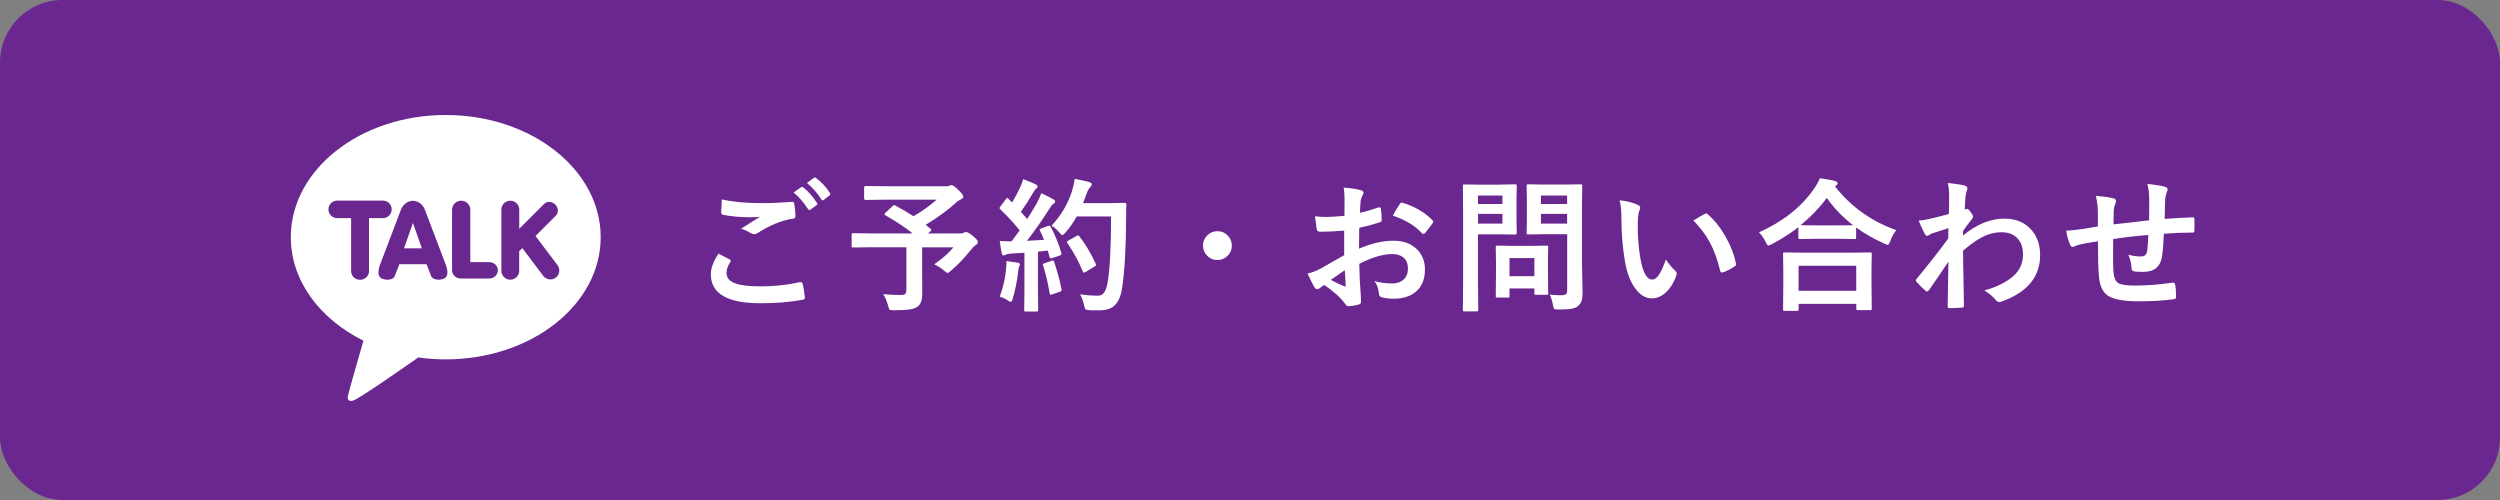 <?xml version="1.0" encoding="UTF-8"?><svg id="_レイヤー_2" xmlns="http://www.w3.org/2000/svg" viewBox="0 0 400 80"><rect x="0" y="0" width="400" height="80" fill="#808080" stroke="none"/><defs><style>.cls-1{fill:#6a278f;}.cls-2{fill:#fff;}</style></defs><g id="_レイヤー_1-2"><rect class="cls-1" width="400" height="80" rx="10" ry="10"/><path class="cls-2" d="M71.32,18.4c-13.69,0-24.79,8.75-24.79,19.55,0,6.98,4.64,13.1,11.62,16.56-.38,1.31-2.44,8.43-2.52,8.98,0,0-.05.42.22.58s.59.04.59.04c.78-.11,9.04-5.91,10.48-6.92,1.43.2,2.9.31,4.4.31,13.69,0,24.79-8.75,24.79-19.55s-11.1-19.55-24.79-19.55h0Z"/><path class="cls-2" d="M114.97,40.59c.59.3,1.18.61,1.77.92.12.07.18.14.18.22,0,.05-.02.12-.07.19-.4.61-.61,1.2-.61,1.75,0,.79.48,1.35,1.43,1.68.87.31,2.21.47,4.03.47,2.13,0,4.2-.22,6.23-.66.08-.02.15-.02.2-.02.15,0,.24.08.28.24.18.68.3,1.43.37,2.25v.04c0,.16-.13.26-.39.3-2.01.37-4.26.55-6.74.55-5.28,0-7.92-1.55-7.92-4.65,0-.93.41-2.03,1.22-3.29ZM115.48,31.9c1.68.4,3.84.6,6.46.6,1.41,0,3.01-.07,4.78-.2h.07c.16,0,.26.09.28.26.12.69.19,1.34.2,1.95,0,.3-.13.46-.39.48-1.8.26-3.68,1.02-5.63,2.28-.19.13-.38.2-.58.2-.16,0-.32-.04-.48-.13-.52-.34-1.05-.58-1.61-.74,1.25-.82,2.25-1.45,3.01-1.91-.34.04-.89.07-1.67.07-1.48,0-2.89-.13-4.23-.39-.2-.04-.3-.18-.3-.42s.03-.92.1-2.04ZM126.98,30.8l1.21-.85s.09-.06.13-.06c.06,0,.13.03.21.1.78.61,1.5,1.43,2.18,2.47.04.06.07.12.07.17,0,.07-.04.13-.13.19l-.97.72c-.07.04-.13.07-.18.07-.07,0-.14-.05-.21-.15-.71-1.09-1.48-1.98-2.31-2.66ZM129.09,29.28l1.15-.83c.06-.04.11-.06.16-.06s.11.03.19.1c.88.67,1.61,1.46,2.19,2.37.04.07.07.14.07.19,0,.08-.04.16-.13.22l-.92.72c-.07.04-.13.07-.19.07-.08,0-.14-.05-.2-.15-.64-1.03-1.41-1.91-2.3-2.64Z"/><path class="cls-2" d="M143.26,32.89c1.1.59,2.07,1.16,2.9,1.71,1.4-.82,2.63-1.7,3.71-2.65h-8.21l-3.18.04c-.15,0-.22-.08-.22-.25v-1.72c0-.17.07-.26.22-.26l3.18.04h9.64c.28,0,.48-.02.59-.07.16-.07.27-.11.33-.11.23,0,.59.25,1.08.74.55.52.83.89.83,1.11,0,.18-.14.33-.42.44-.31.15-.6.35-.85.61-1.31,1.18-2.9,2.32-4.76,3.45l.81.66c.08.07.12.13.12.17,0,.04-.06.12-.19.22l-.37.33h5.2c.22,0,.4-.04.53-.12.13-.07.24-.11.35-.11.24,0,.62.22,1.15.67.51.4.76.73.76.97,0,.14-.11.29-.33.44-.2.12-.49.4-.85.85-1.03,1.3-2.08,2.39-3.14,3.27-.25.23-.43.35-.53.35-.08,0-.27-.12-.56-.37-.5-.43-1.03-.76-1.58-1.01,1.39-.97,2.42-1.88,3.08-2.72h-5.01v3.82l.02,3.58c0,1.03-.24,1.73-.73,2.08-.36.25-.83.41-1.43.48-.52.07-1.33.11-2.41.11-.38,0-.6-.04-.67-.11-.06-.07-.13-.27-.22-.62-.21-.74-.47-1.35-.79-1.84,1.18.09,2.12.13,2.83.13.36,0,.6-.07.72-.2.11-.12.16-.33.16-.63v-6.81h-5.62l-2.9.04c-.12,0-.19-.02-.21-.04s-.03-.1-.03-.2v-1.81c0-.12.01-.19.04-.21.03-.02.1-.03.2-.03l2.9.04h6.62c-1.09-.89-2.54-1.86-4.35-2.9-.11-.07-.16-.13-.16-.19,0-.07.05-.14.16-.22l1.15-1.07c.1-.1.19-.15.26-.15.04,0,.11.02.2.06Z"/><path class="cls-2" d="M168.1,36.27c.71,1.32,1.28,2.71,1.71,4.17.01.07.02.13.02.17,0,.13-.1.23-.3.29l-1.21.39c-.08.02-.15.03-.2.03-.1,0-.16-.06-.19-.19l-.28-1.04c-.35.05-.88.11-1.58.17v6.32l.04,3.01c0,.12-.02.19-.04.22-.03.02-.1.03-.2.03h-1.75c-.13,0-.2-.02-.22-.04s-.03-.1-.03-.21l.04-3.01v-6.14l-2.17.13c-.36.02-.64.09-.84.19-.13.07-.24.11-.35.11-.13,0-.23-.13-.28-.39-.11-.55-.22-1.2-.31-1.93.56.04,1.03.06,1.42.06.15,0,.31,0,.49-.01l1.28-1.74c-.96-1.21-2-2.32-3.1-3.36-.09-.1-.13-.17-.13-.21,0-.04.05-.13.16-.29l.85-1.13c.09-.13.16-.2.22-.2.04,0,.12.04.21.13l.57.6c.48-.79.89-1.56,1.24-2.31.23-.47.41-.95.54-1.43.84.31,1.5.59,2,.84.2.11.3.24.3.37,0,.09-.07.19-.2.3-.16.11-.3.3-.44.55-.74,1.27-1.42,2.32-2.03,3.17.62.71.96,1.1,1.01,1.16.45-.7.97-1.55,1.55-2.55.27-.5.51-1.03.71-1.59.88.41,1.52.74,1.93.99.19.1.28.22.28.35,0,.14-.09.26-.26.35-.18.1-.43.42-.75.94-1.11,1.75-2.28,3.41-3.5,4.99,1.29-.07,2.2-.12,2.74-.16-.24-.59-.46-1.07-.65-1.45-.04-.08-.06-.14-.06-.18,0-.07.1-.14.29-.21l1.05-.37c.11-.03.18-.04.22-.04.08,0,.15.06.21.18ZM159.96,47.47c.54-1.48.88-2.95,1.01-4.41.04-.35.06-.66.06-.91,0-.1,0-.23-.01-.38,1.02.13,1.61.22,1.78.25.26.04.39.14.39.28,0,.04-.04.16-.13.35-.04.04-.09.29-.15.73-.16,1.52-.45,2.99-.88,4.41-.09.34-.2.51-.31.51-.1,0-.27-.09-.53-.27-.31-.22-.72-.41-1.22-.55ZM168.26,41.7c.09-.03.16-.04.2-.04.08,0,.15.08.21.25.55,1.68.94,3.13,1.17,4.35.01.07.02.13.02.16,0,.11-.1.2-.29.26l-1.21.42c-.11.04-.2.06-.25.06-.08,0-.14-.08-.17-.24-.28-1.67-.62-3.14-1.04-4.42-.03-.09-.04-.15-.04-.19,0-.07.09-.14.26-.19l1.15-.39ZM168.23,36.13c1.55-1.66,2.65-3.52,3.29-5.56.22-.69.36-1.34.44-1.95.76.14,1.51.3,2.24.48.32.1.48.22.48.37s-.07.3-.22.46c-.22.19-.44.58-.65,1.17-.24.68-.42,1.15-.53,1.4h4.35l2.31-.04c.19,0,.28.09.28.27-.03.43-.04,1.07-.04,1.91-.02,5.02-.24,8.86-.66,11.52-.2,1.27-.6,2.18-1.19,2.72-.55.5-1.31.76-2.3.77h-.82c-.35.01-.66,0-.91-.02-.36-.02-.57-.07-.64-.15-.06-.07-.13-.28-.21-.63-.15-.69-.36-1.27-.64-1.75,1.09.14,1.95.21,2.58.21h.34c.73,0,1.22-.66,1.47-1.99.38-2.18.57-5.74.57-10.69h-5.49c-.55.98-1.15,1.84-1.8,2.57-.25.28-.42.42-.51.42-.09,0-.25-.14-.48-.42-.39-.48-.8-.84-1.25-1.08ZM172.7,37.82c.99,1.26,1.86,2.72,2.62,4.39.04.07.06.13.06.18,0,.08-.09.17-.26.26l-1.45.88c-.1.06-.18.09-.24.09-.08,0-.15-.08-.2-.24-.61-1.48-1.41-2.95-2.41-4.44-.07-.1-.11-.18-.11-.22,0-.07.08-.15.25-.24l1.29-.73c.1-.06.18-.09.24-.09s.13.05.22.16Z"/><path class="cls-2" d="M194.78,36.99c.68,0,1.25.25,1.71.76.4.43.6.95.6,1.54,0,.68-.25,1.25-.76,1.71-.43.4-.95.6-1.54.6-.68,0-1.25-.25-1.71-.76-.4-.43-.6-.95-.6-1.54,0-.68.25-1.25.76-1.71.43-.4.95-.6,1.54-.6Z"/><path class="cls-2" d="M215.11,34.5l.02-2.63c0-.77-.05-1.39-.16-1.85,1.12.07,2.03.2,2.73.4.31.08.46.23.46.44,0,.09-.04.21-.13.37-.17.32-.28.62-.33.9-.04.44-.08,1.08-.11,1.91.82-.16,1.8-.45,2.95-.84.06-.02.11-.03.16-.03.13,0,.21.08.24.24.09.58.13,1.17.13,1.79,0,.19-.1.31-.3.37-1.22.39-2.32.68-3.29.88l-.04,3.34c2.04-.88,3.93-1.3,5.66-1.27,1.54.02,2.77.49,3.68,1.44.81.83,1.21,1.88,1.21,3.16,0,1.57-.5,2.77-1.5,3.59-.88.72-2.04,1.08-3.48,1.08-.68,0-1.31-.07-1.89-.2-.34-.09-.51-.32-.51-.7-.07-.76-.31-1.41-.7-1.94.82.27,1.78.4,2.88.4.75,0,1.35-.22,1.81-.65.45-.43.67-1,.67-1.72,0-.79-.25-1.39-.75-1.8-.43-.35-1.03-.53-1.77-.53-1.48,0-3.24.52-5.27,1.57.02.98.05,1.9.09,2.76.13,1.79.19,2.79.19,2.99,0,.26-.01.43-.03.49-.04.13-.15.22-.31.26-.57.16-1.13.25-1.7.28-.15.02-.34-.14-.56-.46-.69-.95-1.78-1.93-3.27-2.94-.28.16-.53.33-.73.51-.11.1-.24.16-.39.16-.19,0-.36-.12-.5-.37-.23-.37-.58-1.09-1.06-2.13.74-.17,1.45-.44,2.11-.81.7-.38,1.95-1.09,3.75-2.13v-3.93c-1.54.12-2.82.18-3.86.18-.33,0-.51-.16-.55-.48-.06-.37-.15-1.03-.26-2,.5.07,1.1.11,1.8.11.66,0,1.63-.06,2.92-.18ZM215.18,43.22c-.97.66-1.72,1.18-2.25,1.56.79.43,1.51.77,2.16,1.03.05.02.09.02.12.02.08,0,.11-.04.11-.13,0-.02,0-.04-.01-.07-.01-.23-.04-.64-.07-1.24-.03-.6-.05-.99-.07-1.18ZM222.87,34.5c.26-.55.61-1.15,1.06-1.8.12-.19.22-.29.3-.29.02,0,.05,0,.09.01,1.98.58,3.61,1.52,4.87,2.81.09.1.13.18.13.24,0,.03-.03.1-.09.22-.13.19-.34.49-.65.88-.34.43-.54.69-.6.76-.04.05-.12.08-.25.08-.11,0-.18-.03-.21-.08-1.08-1.2-2.63-2.14-4.66-2.83Z"/><path class="cls-2" d="M240.16,29.53l2.3-.04c.15,0,.22.09.22.26l-.04,2.28v2.99l.04,2.25c0,.17-.07.26-.22.26l-2.3-.04h-3.68v7.18l.04,4.9c0,.12-.01.19-.04.22-.03.02-.1.03-.2.03h-1.97c-.11,0-.18-.01-.21-.04-.03-.03-.04-.1-.04-.22l.04-4.9v-9.96l-.04-4.94c0-.13.02-.2.04-.22s.1-.03.21-.03l2.68.04h3.16ZM240.39,31.28h-3.91v1.36h3.91v-1.36ZM240.39,35.78v-1.56h-3.91v1.56h3.91ZM241.24,47.61h-1.67c-.13,0-.2-.01-.22-.03s-.03-.09-.03-.19l.04-3.75v-1.66l-.04-2.43c0-.13.02-.2.04-.22.03-.02.1-.03.21-.03l2.44.04h3.01l2.44-.04c.13,0,.2.02.22.04s.03.1.03.21l-.04,1.99v1.77l.04,3.59c0,.13-.01.2-.04.23-.03.03-.1.04-.22.04h-1.67c-.13,0-.22-.02-.25-.04-.02-.03-.03-.1-.03-.22v-.76h-3.98v1.25c0,.11-.01.18-.04.2-.03.02-.11.03-.24.03ZM241.52,41.29v2.9h3.98v-2.9h-3.98ZM247.93,47.13c.57.07,1.19.11,1.87.11.4,0,.66-.07.79-.21.11-.13.16-.36.16-.69v-8.87h-3.68l-2.53.04c-.13,0-.22-.02-.25-.04-.02-.03-.03-.1-.03-.21l.04-2.07v-3.36l-.04-2.09c0-.13.02-.2.06-.22.03-.02.11-.03.22-.03l2.53.04h3.31l2.53-.04c.13,0,.2.02.22.04.02.03.03.1.03.21l-.04,3.05v9.43l.09,4.57c0,.6-.05,1.05-.16,1.36-.1.28-.27.54-.5.76-.28.25-.65.41-1.12.49-.45.08-1.14.12-2.08.12-.39,0-.62-.03-.69-.1-.06-.06-.12-.26-.19-.61-.1-.62-.28-1.19-.53-1.71ZM250.74,31.28h-4.19v1.36h4.19v-1.36ZM246.55,35.78h4.19v-1.56h-4.19v1.56Z"/><path class="cls-2" d="M259.14,32.04c1.25.15,2.22.4,2.92.75.25.11.37.25.37.42,0,.13-.06.35-.19.64-.13.42-.2,1.17-.2,2.26,0,1.91.14,3.66.42,5.24.4,2.25,1.03,3.38,1.89,3.38.39,0,.76-.27,1.11-.81.31-.48.68-1.28,1.09-2.39.39.61.88,1.21,1.47,1.77.16.14.24.31.24.49,0,.1-.02.22-.07.36-.46,1.24-1.07,2.16-1.82,2.79-.64.53-1.33.8-2.09.8-1.02,0-1.94-.58-2.75-1.75-.76-1.09-1.27-2.51-1.55-4.25-.37-2.19-.55-4.42-.55-6.69,0-1.16-.09-2.16-.28-3.01ZM270.92,35.3c.76-.48,1.36-.83,1.81-1.06.13-.06.21-.09.26-.09.07,0,.16.04.25.13,1.13.98,2.12,2.25,2.98,3.82.76,1.37,1.27,2.72,1.53,4.05.02.05.02.1.02.13,0,.13-.09.26-.27.37-.67.43-1.27.74-1.8.92-.08.02-.14.03-.2.03-.15,0-.24-.1-.28-.29-.43-1.8-.99-3.35-1.7-4.63-.66-1.19-1.52-2.32-2.59-3.4Z"/><path class="cls-2" d="M303.41,36.82c-.41.51-.73,1.09-.97,1.75-.13.4-.27.6-.42.6-.11,0-.3-.07-.55-.2-1.66-.75-3.16-1.61-4.49-2.57v1.61c0,.12-.02.19-.04.21-.02.02-.09.03-.2.03l-2.59-.04h-3.57l-2.59.04c-.12,0-.19-.02-.22-.04-.02-.03-.03-.1-.03-.2v-1.66c-1.29,1-2.71,1.91-4.26,2.72-.31.15-.48.22-.53.22-.12,0-.27-.19-.44-.57-.28-.59-.64-1.1-1.08-1.54,3.88-1.74,6.83-4.09,8.85-7.03.4-.58.7-1.13.9-1.64,1.12.17,1.92.32,2.42.44.28.09.42.21.42.37,0,.13-.08.25-.22.35-.09.06-.15.11-.19.16,2.55,3.26,5.83,5.59,9.83,7.01ZM287.48,49.74h-1.95c-.12,0-.19-.02-.21-.04-.02-.03-.03-.1-.03-.2l.04-4.09v-1.99l-.04-2.79c0-.12.01-.19.04-.21s.1-.03.2-.03l3.16.04h7.37l3.14-.04c.13,0,.22.02.25.04.02.03.03.1.03.2l-.04,2.44v2.26l.04,4.05c0,.12-.02.19-.06.21-.03.02-.1.03-.21.03h-1.95c-.13,0-.2-.02-.22-.04s-.03-.1-.03-.2v-.76h-9.23v.88c0,.12-.02.19-.06.21-.03.02-.1.03-.22.03ZM287.77,42.52v4.01h9.23v-4.01h-9.23ZM288.09,36.02c.37.03,1.19.04,2.48.04h3.57l2.36-.02c-1.61-1.24-3.02-2.69-4.22-4.37-1.12,1.54-2.51,2.99-4.19,4.35Z"/><path class="cls-2" d="M311.63,29.28c1.35.14,2.24.27,2.66.39.33.09.49.25.49.48,0,.08-.03.19-.08.33-.1.24-.17.57-.22.99,0,.16-.03.47-.06.93-.02.41-.04.79-.07,1.13l.19-.07c.06-.03.11-.04.16-.04.17,0,.38.18.62.53.25.33.37.57.37.72,0,.13-.13.34-.39.64-.46.58-.86,1.13-1.21,1.65v.72c2.18-1.8,4.38-2.7,6.6-2.7,1.85,0,3.3.61,4.36,1.83.91,1.05,1.37,2.38,1.37,4.01,0,3.47-2.04,5.94-6.12,7.41-.12.06-.25.09-.39.09-.23,0-.43-.11-.6-.33-.49-.58-1.09-1.08-1.82-1.52,1.89-.51,3.44-1.27,4.63-2.28,1.04-.93,1.56-2.08,1.56-3.47,0-1.18-.34-2.08-1.01-2.71-.6-.57-1.4-.85-2.42-.85-1.08,0-2.16.28-3.23.85-.85.45-1.83,1.15-2.93,2.09,0,1.17.03,2.71.07,4.64.04,2.1.06,3.5.07,4.19,0,.19-.1.28-.3.28-.67.06-1.35.09-2.04.09-.17,0-.26-.08-.26-.25v-.08c.02-1.77.06-4.14.12-7.11-1.04,1.56-2.08,3.08-3.11,4.56-.13.15-.23.22-.31.22-.07,0-.16-.04-.26-.13-.49-.43-.96-.89-1.4-1.38-.09-.07-.13-.15-.13-.26,0-.09.04-.18.13-.27,2.06-2.5,3.75-4.65,5.06-6.46,0-.8,0-1.35.02-1.64-1.32.41-2.19.7-2.63.85-.13.05-.29.14-.49.27-.13.08-.21.12-.26.12-.17,0-.33-.14-.46-.42-.37-.7-.67-1.37-.92-2.02.5-.04,1.02-.12,1.56-.24,1-.22,2.08-.5,3.27-.82.03-.66.04-1.66.04-3,0-.7-.07-1.36-.22-2Z"/><path class="cls-2" d="M343.86,35.28c.02-.76.02-1.84.02-3.23,0-1-.1-1.87-.3-2.63,1.4.16,2.33.32,2.8.46.29.08.44.23.44.44,0,.12-.05.27-.15.46-.14.44-.22.79-.24,1.03-.03.95-.06,2.03-.09,3.22,1.56-.12,3.06-.21,4.49-.26.18,0,.27.08.27.24.01.5.02.86.02,1.09,0,.28,0,.54-.02.8,0,.15-.02.24-.06.28-.04.02-.12.03-.24.03-1.44,0-2.96.06-4.58.19-.07,1.65-.17,2.83-.28,3.54-.24,1.71-1.24,2.56-3.01,2.56-.63,0-1.1-.02-1.43-.07-.31-.02-.46-.22-.46-.6-.04-.71-.21-1.4-.5-2.08.67.19,1.32.28,1.95.28.35,0,.61-.07.76-.22.16-.15.26-.4.31-.76.08-.64.14-1.45.17-2.45-1.9.14-3.77.36-5.62.65-.01,1.41-.02,2.33-.02,2.77,0,.98.02,1.79.06,2.41.07,1,.35,1.64.83,1.9.43.24,1.31.36,2.63.36,1.9,0,3.88-.15,5.95-.46h.13c.19,0,.3.1.33.3.1.48.15,1.12.15,1.93,0,.25-.1.38-.3.4-1.52.23-3.44.35-5.77.35s-4.1-.33-4.96-.99c-.75-.57-1.19-1.56-1.31-2.99-.11-1.16-.16-3.03-.16-5.62-.93.13-1.86.29-2.79.49-.45.12-.79.23-1.03.34-.09.04-.17.07-.25.07-.14,0-.26-.1-.36-.31-.29-.61-.51-1.38-.64-2.3.54,0,1.36-.08,2.46-.24.25-.03.69-.1,1.31-.21s1.06-.19,1.29-.22v-2.46c-.04-.93-.15-1.74-.33-2.44,1.13.09,2.05.22,2.76.39.32.06.48.22.48.48,0,.11-.05.27-.15.48-.13.33-.2.67-.22,1.01,0,.2-.01.57-.02,1.1,0,.5-.02.87-.02,1.11.45-.06,2.34-.28,5.68-.65Z"/><path class="cls-1" d="M57.61,44.77c-.79,0-1.43-.61-1.43-1.37v-8.5h-2.23c-.77,0-1.4-.63-1.4-1.4s.63-1.4,1.4-1.4h7.32c.77,0,1.4.63,1.4,1.4s-.63,1.4-1.4,1.4h-2.23v8.5c0,.75-.64,1.37-1.43,1.37ZM70.15,44.75c-.6,0-1.05-.24-1.19-.63l-.71-1.85h-4.36s-.71,1.86-.71,1.86c-.14.39-.59.63-1.19.63-.31,0-.62-.07-.91-.2-.39-.18-.77-.68-.34-2.03l3.42-9c.24-.68.97-1.39,1.9-1.41.93.02,1.67.73,1.91,1.41l3.42,9c.44,1.35.06,1.85-.34,2.03-.29.13-.6.2-.91.2,0,0,0,0,0,0h0ZM67.5,39.73l-1.43-4.06-1.43,4.06h2.86,0ZM73.7,44.56c-.76,0-1.37-.59-1.37-1.31v-9.71c0-.79.66-1.43,1.46-1.43s1.46.64,1.46,1.43v8.4h3.04c.76,0,1.37.59,1.37,1.31s-.61,1.31-1.37,1.31h-4.59ZM81.65,44.75c-.79,0-1.43-.64-1.43-1.43v-9.78c0-.79.64-1.43,1.43-1.43s1.43.64,1.43,1.43v3.07l3.99-3.99c.21-.21.49-.32.79-.32.36,0,.72.15.98.42.25.25.4.57.42.91.02.34-.09.65-.32.87l-3.26,3.26,3.52,4.66c.23.3.33.68.27,1.06-.05.38-.25.72-.55.94-.25.19-.55.29-.86.29-.45,0-.87-.21-1.14-.57l-3.35-4.44-.5.5v3.12c0,.79-.64,1.43-1.43,1.43h0Z"/></g></svg>